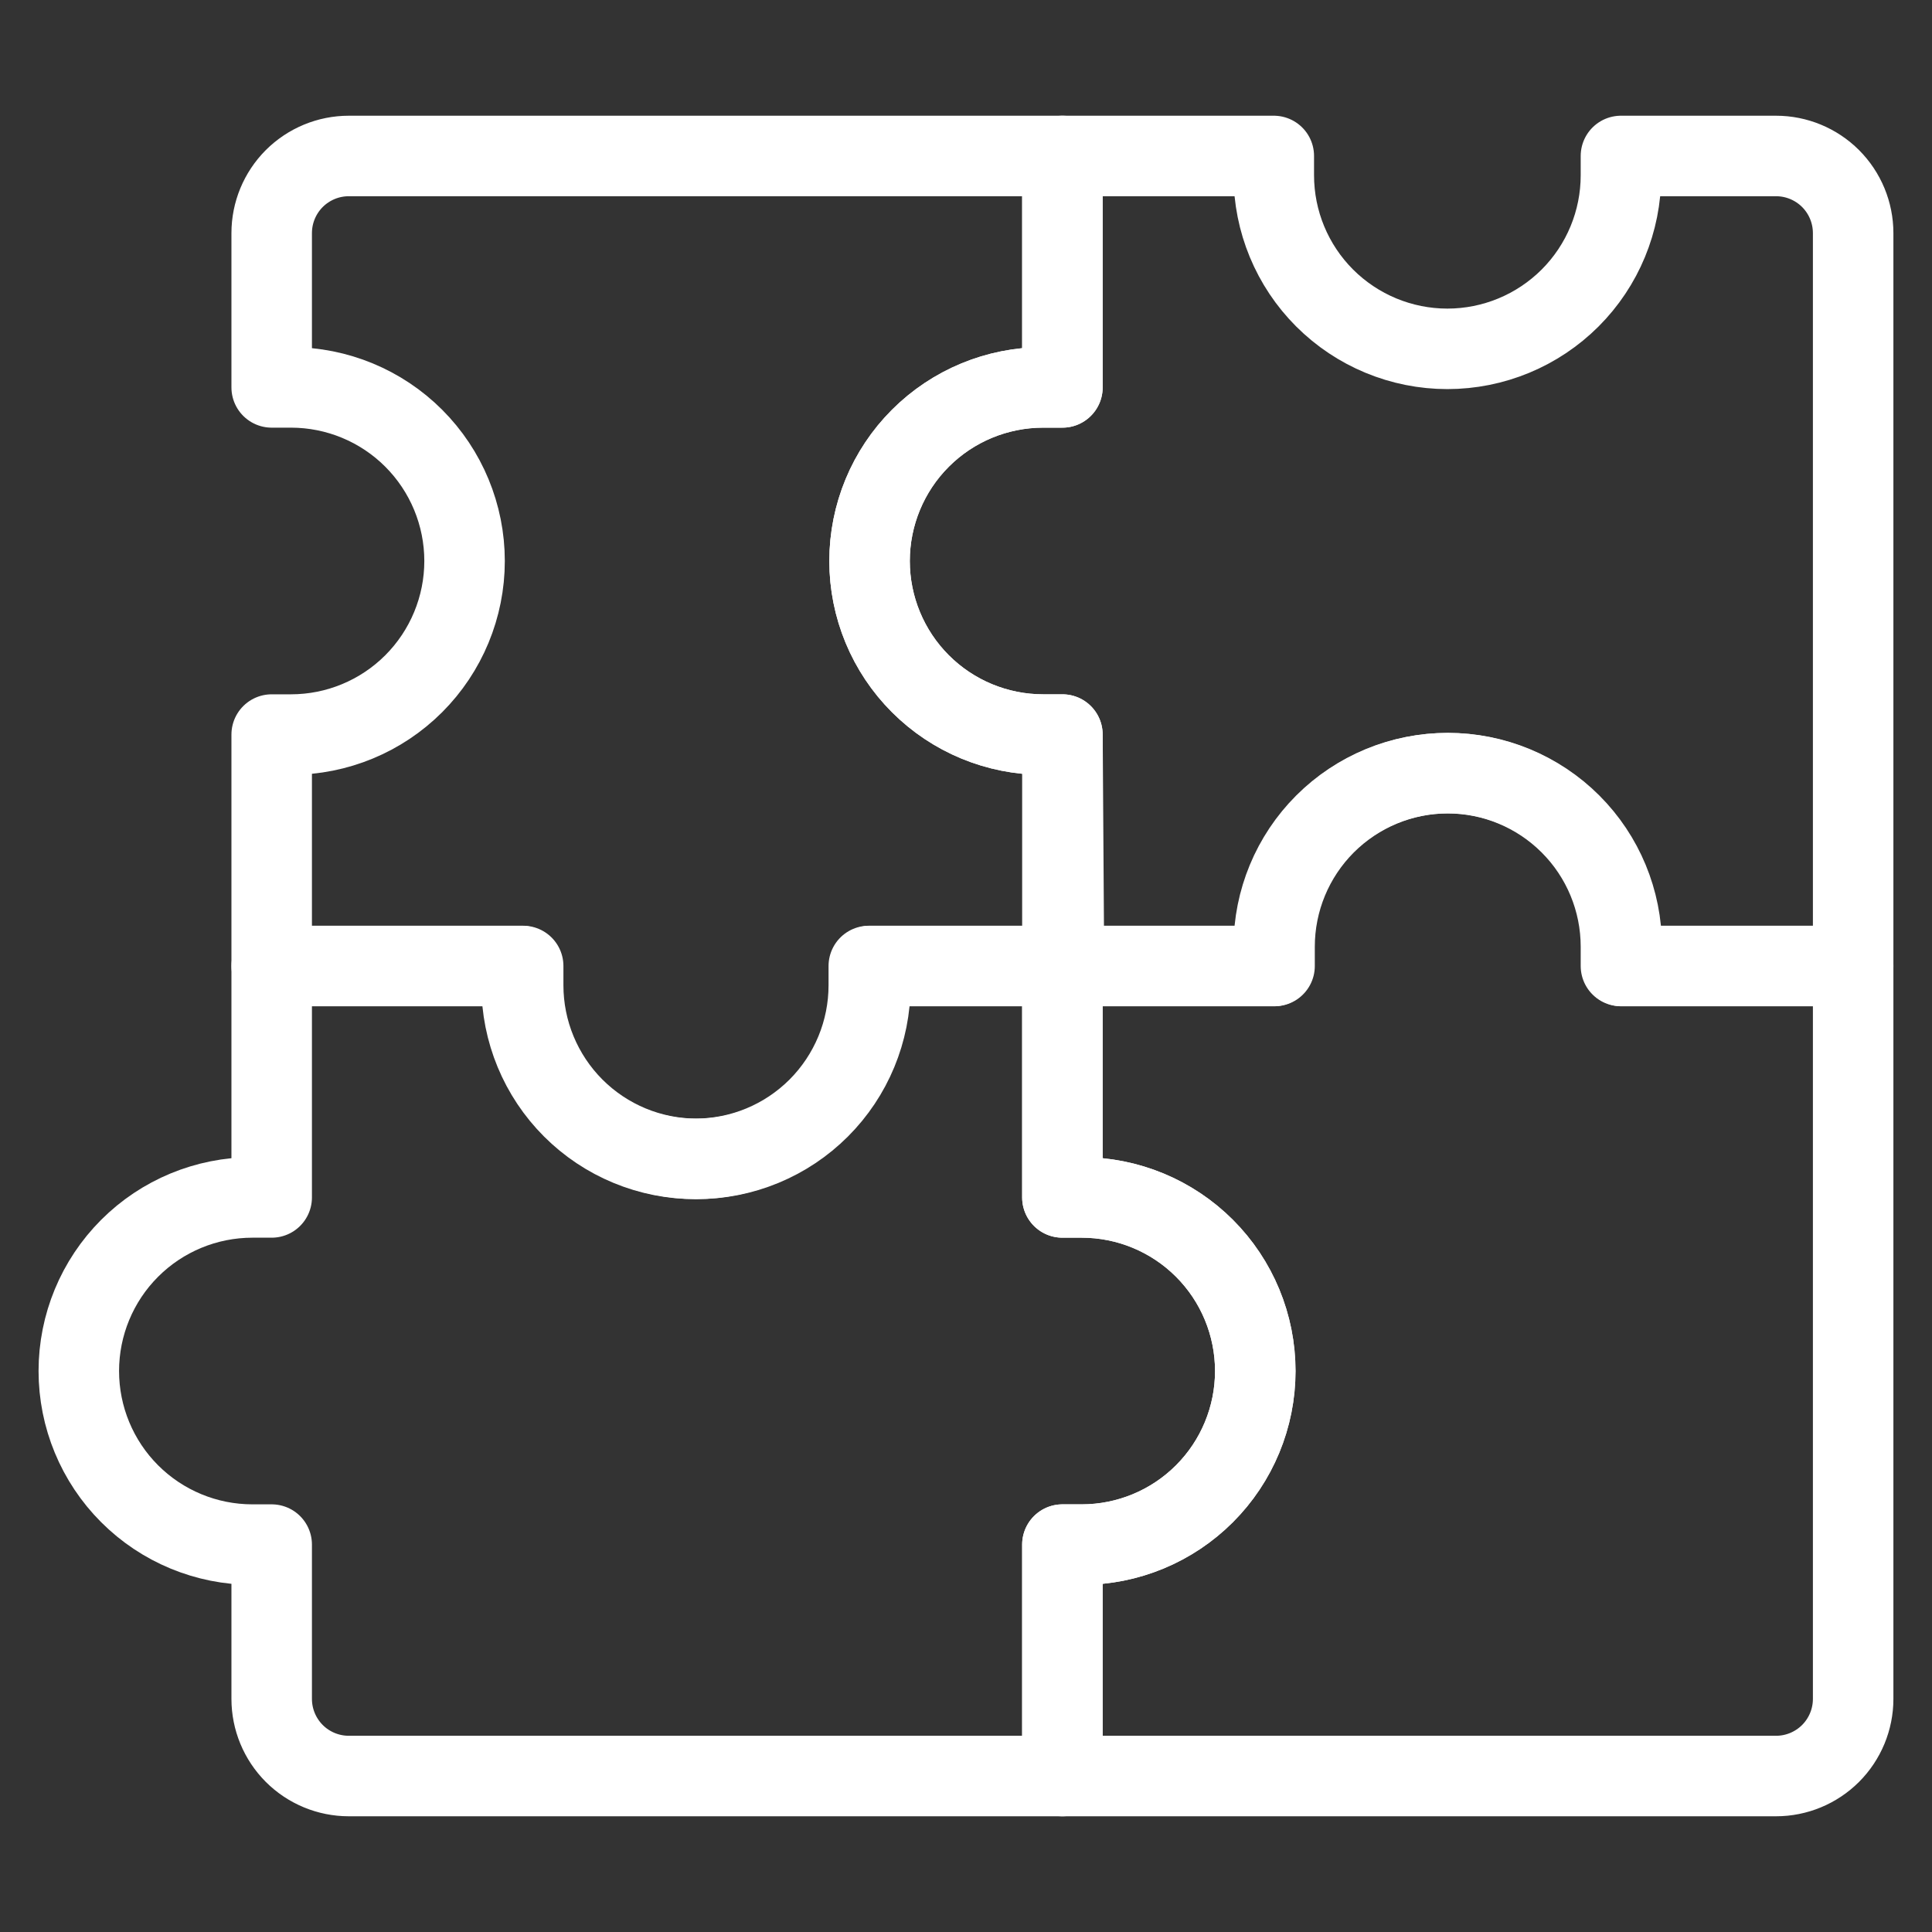 <?xml version="1.0" encoding="UTF-8"?> <svg xmlns="http://www.w3.org/2000/svg" width="48" height="48" viewBox="0 0 48 48" fill="none"><rect x="0" y="0" width="48" height="48" fill="#333333" stroke="none"/><path d="M40.272 24V23.521C40.272 22.377 39.818 21.28 39.009 20.472C38.2 19.663 37.103 19.209 35.96 19.209C34.816 19.209 33.719 19.663 32.91 20.472C32.102 21.28 31.647 22.377 31.647 23.521V24H26.395V29.75H26.875C28.018 29.75 29.115 30.204 29.924 31.013C30.733 31.822 31.187 32.919 31.187 34.063C31.187 35.206 30.733 36.303 29.924 37.112C29.115 37.921 28.018 38.375 26.875 38.375H26.395V44.125H44.125C44.633 44.125 45.12 43.923 45.48 43.564C45.839 43.204 46.041 42.717 46.041 42.209V24H40.272Z" stroke="white" stroke-width="2" stroke-linecap="round" stroke-linejoin="round"></path><path d="M26.875 29.75H26.395V24H21.585V24.479C21.585 25.623 21.13 26.72 20.322 27.529C19.513 28.337 18.416 28.792 17.272 28.792C16.128 28.792 15.031 28.337 14.223 27.529C13.414 26.72 12.96 25.623 12.96 24.479V24H6.75V29.75H6.271C5.127 29.75 4.03 30.204 3.221 31.013C2.412 31.822 1.958 32.919 1.958 34.062C1.958 35.206 2.412 36.303 3.221 37.112C4.03 37.921 5.127 38.375 6.271 38.375H6.75V42.208C6.75 42.717 6.952 43.204 7.311 43.564C7.67 43.923 8.158 44.125 8.666 44.125H26.395V38.375H26.875C28.018 38.375 29.115 37.921 29.924 37.112C30.733 36.303 31.187 35.206 31.187 34.062C31.187 32.919 30.733 31.822 29.924 31.013C29.115 30.204 28.018 29.75 26.875 29.75Z" stroke="white" stroke-width="2" stroke-linecap="round" stroke-linejoin="round"></path><path d="M26.396 18.25H25.917C24.773 18.25 23.676 17.796 22.867 16.987C22.058 16.178 21.604 15.081 21.604 13.938C21.604 12.794 22.058 11.697 22.867 10.888C23.676 10.079 24.773 9.625 25.917 9.625H26.396V3.875H8.667C8.158 3.875 7.671 4.077 7.311 4.436C6.952 4.796 6.75 5.283 6.75 5.792V9.625H7.229C8.373 9.625 9.47 10.079 10.279 10.888C11.087 11.697 11.542 12.794 11.542 13.938C11.542 15.081 11.087 16.178 10.279 16.987C9.47 17.796 8.373 18.25 7.229 18.25H6.75V24H12.998V24.479C12.998 25.623 13.453 26.72 14.261 27.529C15.07 28.337 16.167 28.792 17.311 28.792C18.455 28.792 19.552 28.337 20.36 27.529C21.169 26.72 21.623 25.623 21.623 24.479V24H26.434L26.396 18.25Z" stroke="white" stroke-width="2" stroke-linecap="round" stroke-linejoin="round"></path><path d="M40.272 3.875V4.354C40.272 5.498 39.818 6.595 39.009 7.404C38.2 8.212 37.103 8.667 35.959 8.667C34.816 8.667 33.719 8.212 32.91 7.404C32.101 6.595 31.647 5.498 31.647 4.354V3.875H26.395V9.625H25.916C24.772 9.625 23.675 10.079 22.867 10.888C22.058 11.697 21.604 12.794 21.604 13.938C21.604 15.081 22.058 16.178 22.867 16.987C23.675 17.796 24.772 18.25 25.916 18.25H26.395V24H31.666V23.521C31.666 22.377 32.12 21.28 32.929 20.471C33.738 19.663 34.835 19.208 35.978 19.208C37.122 19.208 38.219 19.663 39.028 20.471C39.837 21.28 40.291 22.377 40.291 23.521V24H46.041V5.792C46.041 5.283 45.839 4.796 45.48 4.436C45.12 4.077 44.633 3.875 44.124 3.875H40.272Z" stroke="white" stroke-width="2" stroke-linecap="round" stroke-linejoin="round"></path></svg> 